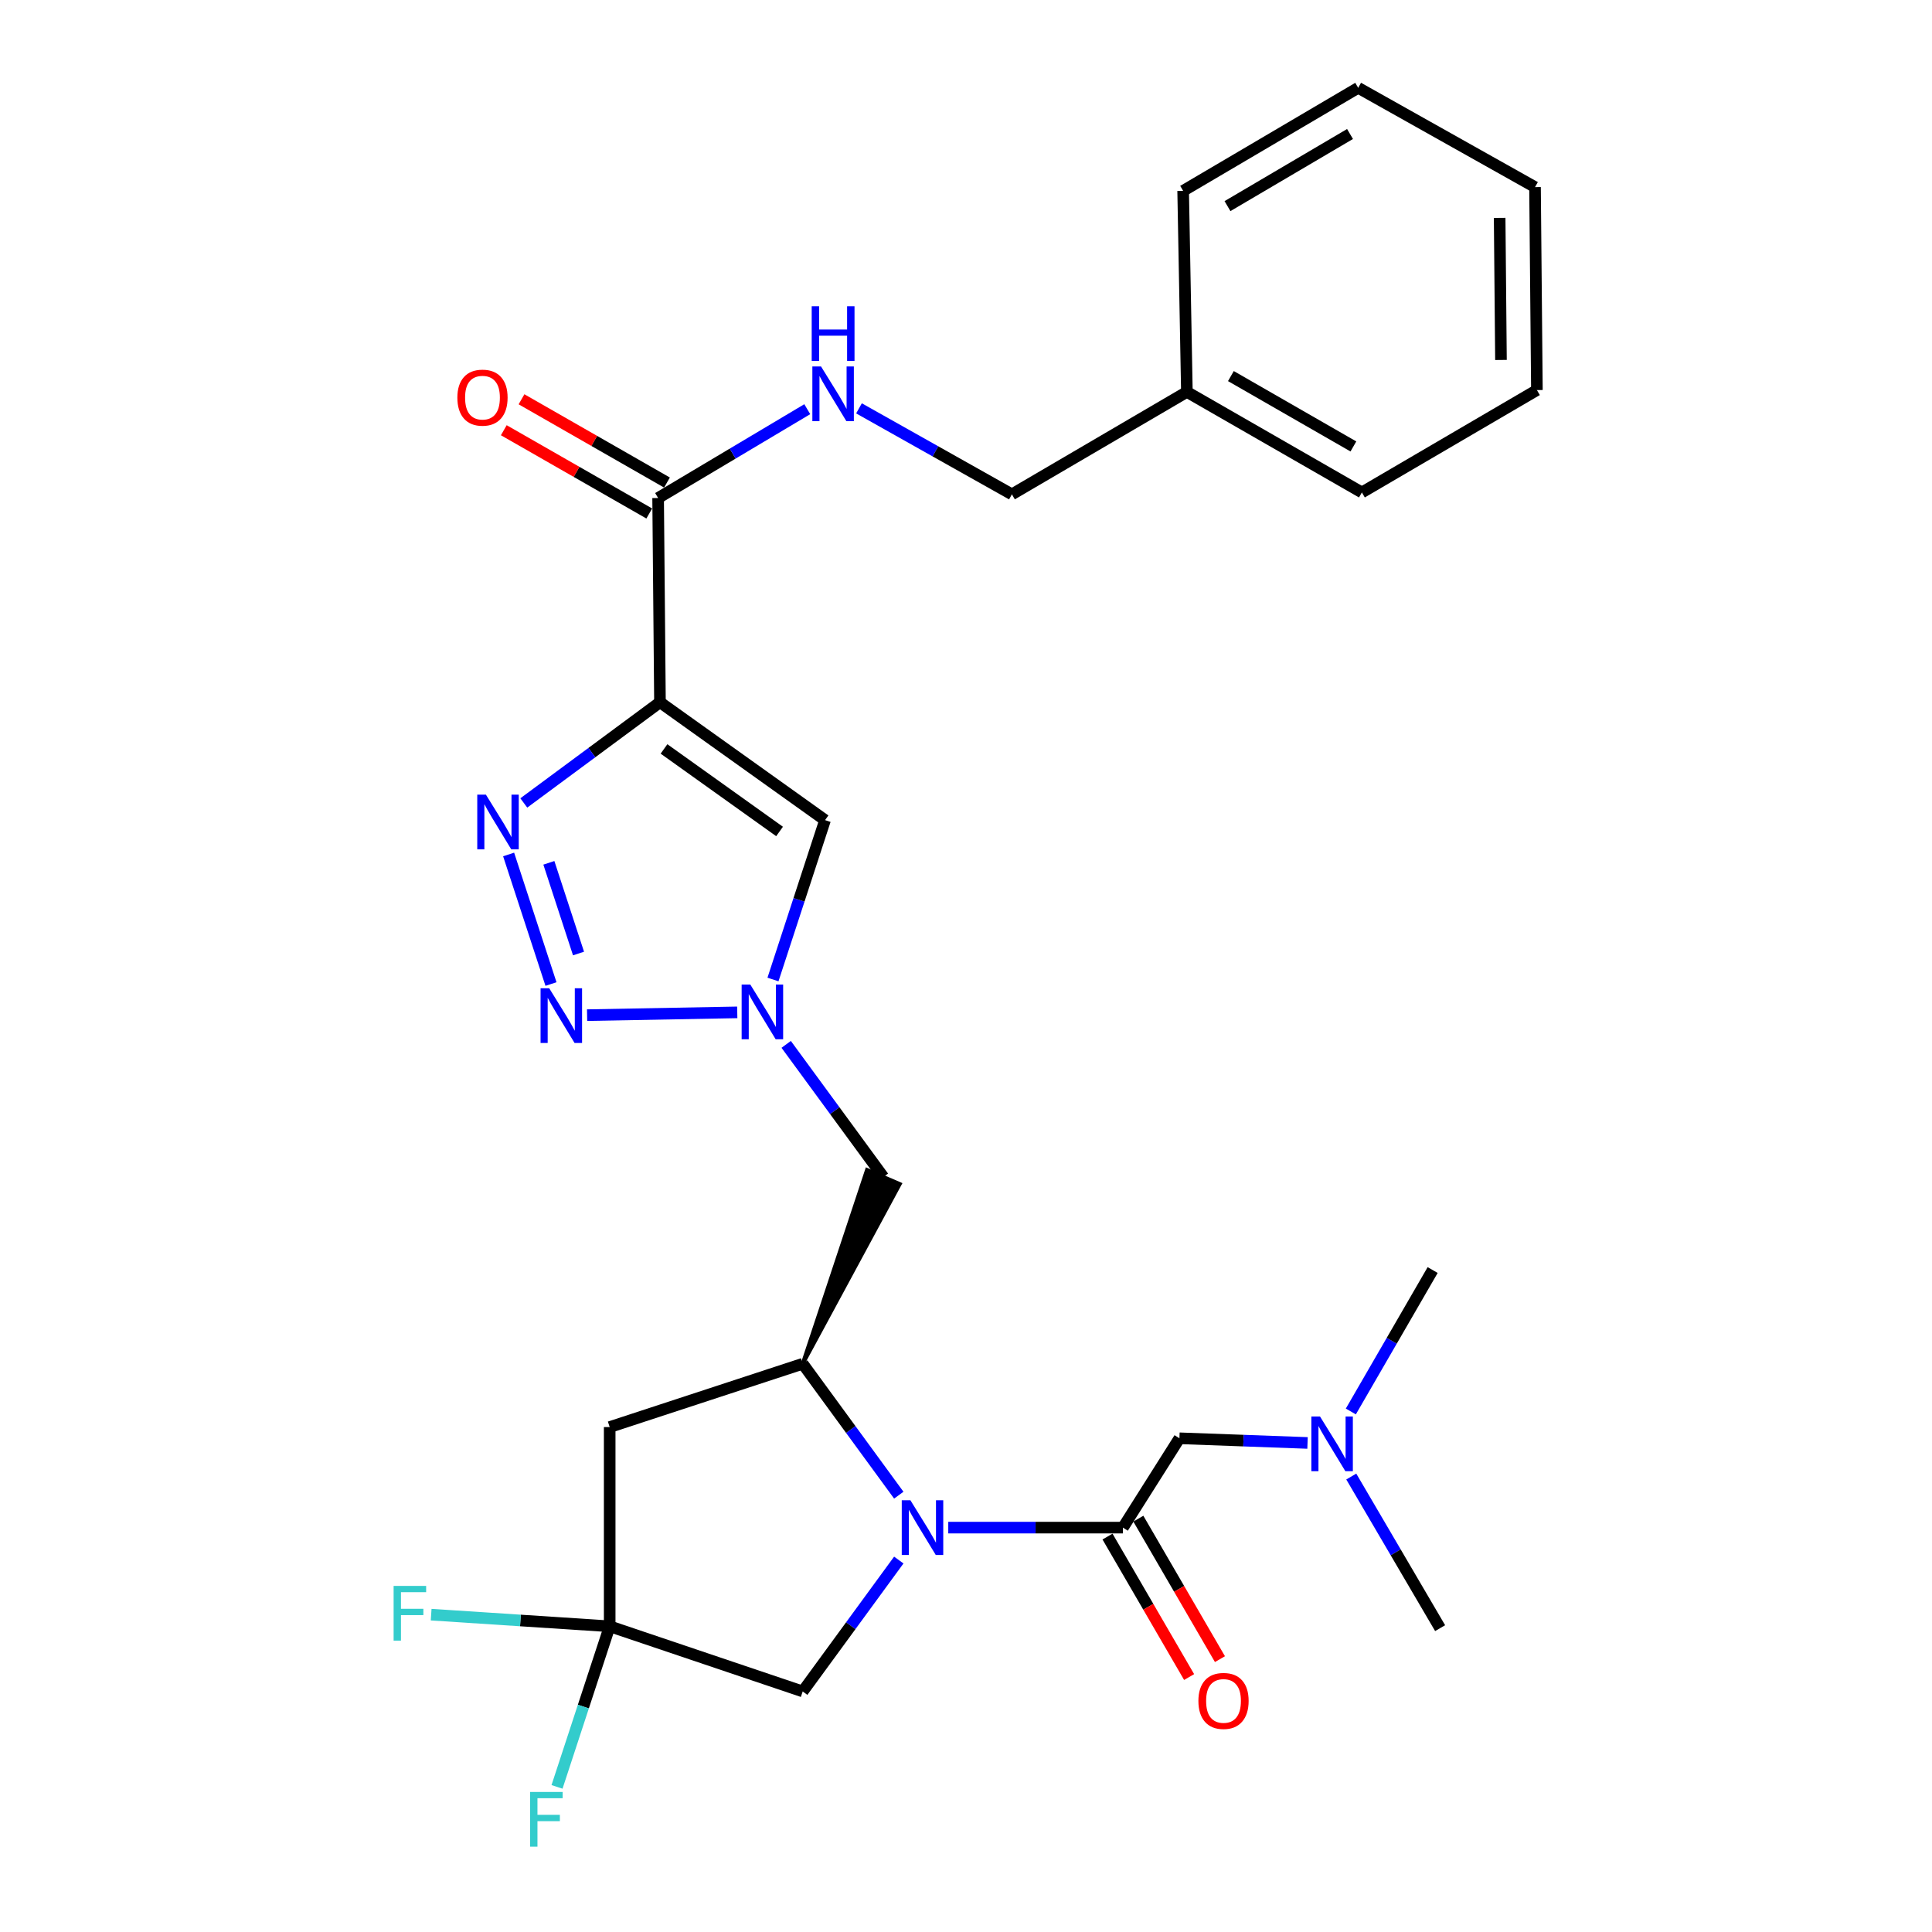 <?xml version='1.0' encoding='iso-8859-1'?>
<svg version='1.1' baseProfile='full'
              xmlns='http://www.w3.org/2000/svg'
                      xmlns:rdkit='http://www.rdkit.org/xml'
                      xmlns:xlink='http://www.w3.org/1999/xlink'
                  xml:space='preserve'
width='1000px' height='1000px' viewBox='0 0 1000 1000'>
<!-- END OF HEADER -->
<rect style='opacity:1.0;fill:#FFFFFF;stroke:none' width='1000' height='1000' x='0' y='0'> </rect>
<path class='bond-1' d='M 341.596,363.477 L 306.356,389.541' style='fill:none;fill-rule:evenodd;stroke:#000000;stroke-width:6px;stroke-linecap:butt;stroke-linejoin:miter;stroke-opacity:1' />
<path class='bond-1' d='M 306.356,389.541 L 271.115,415.605' style='fill:none;fill-rule:evenodd;stroke:#0000FF;stroke-width:6px;stroke-linecap:butt;stroke-linejoin:miter;stroke-opacity:1' />
<path class='bond-6' d='M 341.596,363.477 L 427.043,424.502' style='fill:none;fill-rule:evenodd;stroke:#000000;stroke-width:6px;stroke-linecap:butt;stroke-linejoin:miter;stroke-opacity:1' />
<path class='bond-6' d='M 343.687,387.649 L 403.5,430.366' style='fill:none;fill-rule:evenodd;stroke:#000000;stroke-width:6px;stroke-linecap:butt;stroke-linejoin:miter;stroke-opacity:1' />
<path class='bond-8' d='M 341.596,363.477 L 340.642,257.77' style='fill:none;fill-rule:evenodd;stroke:#000000;stroke-width:6px;stroke-linecap:butt;stroke-linejoin:miter;stroke-opacity:1' />
<path class='bond-0' d='M 465.214,773.905 L 440.346,739.893' style='fill:none;fill-rule:evenodd;stroke:#0000FF;stroke-width:6px;stroke-linecap:butt;stroke-linejoin:miter;stroke-opacity:1' />
<path class='bond-0' d='M 440.346,739.893 L 415.478,705.881' style='fill:none;fill-rule:evenodd;stroke:#000000;stroke-width:6px;stroke-linecap:butt;stroke-linejoin:miter;stroke-opacity:1' />
<path class='bond-5' d='M 490.82,790.692 L 536.023,790.692' style='fill:none;fill-rule:evenodd;stroke:#0000FF;stroke-width:6px;stroke-linecap:butt;stroke-linejoin:miter;stroke-opacity:1' />
<path class='bond-5' d='M 536.023,790.692 L 581.225,790.692' style='fill:none;fill-rule:evenodd;stroke:#000000;stroke-width:6px;stroke-linecap:butt;stroke-linejoin:miter;stroke-opacity:1' />
<path class='bond-11' d='M 465.212,807.478 L 440.345,841.486' style='fill:none;fill-rule:evenodd;stroke:#0000FF;stroke-width:6px;stroke-linecap:butt;stroke-linejoin:miter;stroke-opacity:1' />
<path class='bond-11' d='M 440.345,841.486 L 415.478,875.493' style='fill:none;fill-rule:evenodd;stroke:#000000;stroke-width:6px;stroke-linecap:butt;stroke-linejoin:miter;stroke-opacity:1' />
<path class='bond-2' d='M 263.261,442.272 L 285.189,509.333' style='fill:none;fill-rule:evenodd;stroke:#0000FF;stroke-width:6px;stroke-linecap:butt;stroke-linejoin:miter;stroke-opacity:1' />
<path class='bond-2' d='M 284.091,446.595 L 299.441,493.538' style='fill:none;fill-rule:evenodd;stroke:#0000FF;stroke-width:6px;stroke-linecap:butt;stroke-linejoin:miter;stroke-opacity:1' />
<path class='bond-28' d='M 303.879,525.44 L 381.605,524' style='fill:none;fill-rule:evenodd;stroke:#0000FF;stroke-width:6px;stroke-linecap:butt;stroke-linejoin:miter;stroke-opacity:1' />
<path class='bond-3' d='M 400.093,506.989 L 413.568,465.745' style='fill:none;fill-rule:evenodd;stroke:#0000FF;stroke-width:6px;stroke-linecap:butt;stroke-linejoin:miter;stroke-opacity:1' />
<path class='bond-3' d='M 413.568,465.745 L 427.043,424.502' style='fill:none;fill-rule:evenodd;stroke:#000000;stroke-width:6px;stroke-linecap:butt;stroke-linejoin:miter;stroke-opacity:1' />
<path class='bond-10' d='M 406.932,540.568 L 432.085,574.887' style='fill:none;fill-rule:evenodd;stroke:#0000FF;stroke-width:6px;stroke-linecap:butt;stroke-linejoin:miter;stroke-opacity:1' />
<path class='bond-10' d='M 432.085,574.887 L 457.238,609.207' style='fill:none;fill-rule:evenodd;stroke:#000000;stroke-width:6px;stroke-linecap:butt;stroke-linejoin:miter;stroke-opacity:1' />
<path class='bond-4' d='M 415.478,705.881 L 465.709,612.866 L 448.767,605.547 Z' style='fill:#000000;fill-rule:evenodd;fill-opacity:1;stroke:#000000;stroke-width:2px;stroke-linecap:butt;stroke-linejoin:miter;stroke-opacity:1;' />
<path class='bond-9' d='M 415.478,705.881 L 315.574,738.649' style='fill:none;fill-rule:evenodd;stroke:#000000;stroke-width:6px;stroke-linecap:butt;stroke-linejoin:miter;stroke-opacity:1' />
<path class='bond-13' d='M 581.225,790.692 L 610.466,744.452' style='fill:none;fill-rule:evenodd;stroke:#000000;stroke-width:6px;stroke-linecap:butt;stroke-linejoin:miter;stroke-opacity:1' />
<path class='bond-14' d='M 573.246,795.327 L 594.366,831.682' style='fill:none;fill-rule:evenodd;stroke:#000000;stroke-width:6px;stroke-linecap:butt;stroke-linejoin:miter;stroke-opacity:1' />
<path class='bond-14' d='M 594.366,831.682 L 615.486,868.036' style='fill:none;fill-rule:evenodd;stroke:#FF0000;stroke-width:6px;stroke-linecap:butt;stroke-linejoin:miter;stroke-opacity:1' />
<path class='bond-14' d='M 589.204,786.057 L 610.324,822.411' style='fill:none;fill-rule:evenodd;stroke:#000000;stroke-width:6px;stroke-linecap:butt;stroke-linejoin:miter;stroke-opacity:1' />
<path class='bond-14' d='M 610.324,822.411 L 631.444,858.766' style='fill:none;fill-rule:evenodd;stroke:#FF0000;stroke-width:6px;stroke-linecap:butt;stroke-linejoin:miter;stroke-opacity:1' />
<path class='bond-7' d='M 315.574,841.772 L 315.574,738.649' style='fill:none;fill-rule:evenodd;stroke:#000000;stroke-width:6px;stroke-linecap:butt;stroke-linejoin:miter;stroke-opacity:1' />
<path class='bond-16' d='M 315.574,841.772 L 269.37,838.758' style='fill:none;fill-rule:evenodd;stroke:#000000;stroke-width:6px;stroke-linecap:butt;stroke-linejoin:miter;stroke-opacity:1' />
<path class='bond-16' d='M 269.37,838.758 L 223.165,835.744' style='fill:none;fill-rule:evenodd;stroke:#33CCCC;stroke-width:6px;stroke-linecap:butt;stroke-linejoin:miter;stroke-opacity:1' />
<path class='bond-17' d='M 315.574,841.772 L 301.943,883.329' style='fill:none;fill-rule:evenodd;stroke:#000000;stroke-width:6px;stroke-linecap:butt;stroke-linejoin:miter;stroke-opacity:1' />
<path class='bond-17' d='M 301.943,883.329 L 288.313,924.887' style='fill:none;fill-rule:evenodd;stroke:#33CCCC;stroke-width:6px;stroke-linecap:butt;stroke-linejoin:miter;stroke-opacity:1' />
<path class='bond-29' d='M 315.574,841.772 L 415.478,875.493' style='fill:none;fill-rule:evenodd;stroke:#000000;stroke-width:6px;stroke-linecap:butt;stroke-linejoin:miter;stroke-opacity:1' />
<path class='bond-12' d='M 340.642,257.77 L 379.241,234.783' style='fill:none;fill-rule:evenodd;stroke:#000000;stroke-width:6px;stroke-linecap:butt;stroke-linejoin:miter;stroke-opacity:1' />
<path class='bond-12' d='M 379.241,234.783 L 417.84,211.796' style='fill:none;fill-rule:evenodd;stroke:#0000FF;stroke-width:6px;stroke-linecap:butt;stroke-linejoin:miter;stroke-opacity:1' />
<path class='bond-15' d='M 345.226,249.762 L 307.58,228.215' style='fill:none;fill-rule:evenodd;stroke:#000000;stroke-width:6px;stroke-linecap:butt;stroke-linejoin:miter;stroke-opacity:1' />
<path class='bond-15' d='M 307.58,228.215 L 269.933,206.668' style='fill:none;fill-rule:evenodd;stroke:#FF0000;stroke-width:6px;stroke-linecap:butt;stroke-linejoin:miter;stroke-opacity:1' />
<path class='bond-15' d='M 336.059,265.779 L 298.412,244.232' style='fill:none;fill-rule:evenodd;stroke:#000000;stroke-width:6px;stroke-linecap:butt;stroke-linejoin:miter;stroke-opacity:1' />
<path class='bond-15' d='M 298.412,244.232 L 260.766,222.685' style='fill:none;fill-rule:evenodd;stroke:#FF0000;stroke-width:6px;stroke-linecap:butt;stroke-linejoin:miter;stroke-opacity:1' />
<path class='bond-19' d='M 444.61,211.363 L 484.184,233.618' style='fill:none;fill-rule:evenodd;stroke:#0000FF;stroke-width:6px;stroke-linecap:butt;stroke-linejoin:miter;stroke-opacity:1' />
<path class='bond-19' d='M 484.184,233.618 L 523.758,255.873' style='fill:none;fill-rule:evenodd;stroke:#000000;stroke-width:6px;stroke-linecap:butt;stroke-linejoin:miter;stroke-opacity:1' />
<path class='bond-18' d='M 610.466,744.452 L 643.622,745.66' style='fill:none;fill-rule:evenodd;stroke:#000000;stroke-width:6px;stroke-linecap:butt;stroke-linejoin:miter;stroke-opacity:1' />
<path class='bond-18' d='M 643.622,745.66 L 676.778,746.869' style='fill:none;fill-rule:evenodd;stroke:#0000FF;stroke-width:6px;stroke-linecap:butt;stroke-linejoin:miter;stroke-opacity:1' />
<path class='bond-21' d='M 699.19,730.575 L 720.364,693.975' style='fill:none;fill-rule:evenodd;stroke:#0000FF;stroke-width:6px;stroke-linecap:butt;stroke-linejoin:miter;stroke-opacity:1' />
<path class='bond-21' d='M 720.364,693.975 L 741.538,657.374' style='fill:none;fill-rule:evenodd;stroke:#000000;stroke-width:6px;stroke-linecap:butt;stroke-linejoin:miter;stroke-opacity:1' />
<path class='bond-22' d='M 699.414,764.257 L 722.409,803.491' style='fill:none;fill-rule:evenodd;stroke:#0000FF;stroke-width:6px;stroke-linecap:butt;stroke-linejoin:miter;stroke-opacity:1' />
<path class='bond-22' d='M 722.409,803.491 L 745.404,842.725' style='fill:none;fill-rule:evenodd;stroke:#000000;stroke-width:6px;stroke-linecap:butt;stroke-linejoin:miter;stroke-opacity:1' />
<path class='bond-20' d='M 523.758,255.873 L 614.332,202.856' style='fill:none;fill-rule:evenodd;stroke:#000000;stroke-width:6px;stroke-linecap:butt;stroke-linejoin:miter;stroke-opacity:1' />
<path class='bond-23' d='M 614.332,202.856 L 704.905,254.889' style='fill:none;fill-rule:evenodd;stroke:#000000;stroke-width:6px;stroke-linecap:butt;stroke-linejoin:miter;stroke-opacity:1' />
<path class='bond-23' d='M 637.111,194.659 L 700.512,231.082' style='fill:none;fill-rule:evenodd;stroke:#000000;stroke-width:6px;stroke-linecap:butt;stroke-linejoin:miter;stroke-opacity:1' />
<path class='bond-24' d='M 614.332,202.856 L 612.394,98.779' style='fill:none;fill-rule:evenodd;stroke:#000000;stroke-width:6px;stroke-linecap:butt;stroke-linejoin:miter;stroke-opacity:1' />
<path class='bond-26' d='M 704.905,254.889 L 795.499,201.903' style='fill:none;fill-rule:evenodd;stroke:#000000;stroke-width:6px;stroke-linecap:butt;stroke-linejoin:miter;stroke-opacity:1' />
<path class='bond-25' d='M 612.394,98.779 L 702.998,45.455' style='fill:none;fill-rule:evenodd;stroke:#000000;stroke-width:6px;stroke-linecap:butt;stroke-linejoin:miter;stroke-opacity:1' />
<path class='bond-25' d='M 635.345,106.686 L 698.768,69.358' style='fill:none;fill-rule:evenodd;stroke:#000000;stroke-width:6px;stroke-linecap:butt;stroke-linejoin:miter;stroke-opacity:1' />
<path class='bond-27' d='M 702.998,45.455 L 794.525,96.852' style='fill:none;fill-rule:evenodd;stroke:#000000;stroke-width:6px;stroke-linecap:butt;stroke-linejoin:miter;stroke-opacity:1' />
<path class='bond-30' d='M 795.499,201.903 L 794.525,96.852' style='fill:none;fill-rule:evenodd;stroke:#000000;stroke-width:6px;stroke-linecap:butt;stroke-linejoin:miter;stroke-opacity:1' />
<path class='bond-30' d='M 776.899,186.316 L 776.217,112.781' style='fill:none;fill-rule:evenodd;stroke:#000000;stroke-width:6px;stroke-linecap:butt;stroke-linejoin:miter;stroke-opacity:1' />
<path  class='atom-1' d='M 471.227 776.532
L 480.507 791.532
Q 481.427 793.012, 482.907 795.692
Q 484.387 798.372, 484.467 798.532
L 484.467 776.532
L 488.227 776.532
L 488.227 804.852
L 484.347 804.852
L 474.387 788.452
Q 473.227 786.532, 471.987 784.332
Q 470.787 782.132, 470.427 781.452
L 470.427 804.852
L 466.747 804.852
L 466.747 776.532
L 471.227 776.532
' fill='#0000FF'/>
<path  class='atom-2' d='M 251.509 411.316
L 260.789 426.316
Q 261.709 427.796, 263.189 430.476
Q 264.669 433.156, 264.749 433.316
L 264.749 411.316
L 268.509 411.316
L 268.509 439.636
L 264.629 439.636
L 254.669 423.236
Q 253.509 421.316, 252.269 419.116
Q 251.069 416.916, 250.709 416.236
L 250.709 439.636
L 247.029 439.636
L 247.029 411.316
L 251.509 411.316
' fill='#0000FF'/>
<path  class='atom-3' d='M 284.277 511.527
L 293.557 526.527
Q 294.477 528.007, 295.957 530.687
Q 297.437 533.367, 297.517 533.527
L 297.517 511.527
L 301.277 511.527
L 301.277 539.847
L 297.397 539.847
L 287.437 523.447
Q 286.277 521.527, 285.037 519.327
Q 283.837 517.127, 283.477 516.447
L 283.477 539.847
L 279.797 539.847
L 279.797 511.527
L 284.277 511.527
' fill='#0000FF'/>
<path  class='atom-4' d='M 388.353 509.6
L 397.633 524.6
Q 398.553 526.08, 400.033 528.76
Q 401.513 531.44, 401.593 531.6
L 401.593 509.6
L 405.353 509.6
L 405.353 537.92
L 401.473 537.92
L 391.513 521.52
Q 390.353 519.6, 389.113 517.4
Q 387.913 515.2, 387.553 514.52
L 387.553 537.92
L 383.873 537.92
L 383.873 509.6
L 388.353 509.6
' fill='#0000FF'/>
<path  class='atom-13' d='M 424.956 189.67
L 434.236 204.67
Q 435.156 206.15, 436.636 208.83
Q 438.116 211.51, 438.196 211.67
L 438.196 189.67
L 441.956 189.67
L 441.956 217.99
L 438.076 217.99
L 428.116 201.59
Q 426.956 199.67, 425.716 197.47
Q 424.516 195.27, 424.156 194.59
L 424.156 217.99
L 420.476 217.99
L 420.476 189.67
L 424.956 189.67
' fill='#0000FF'/>
<path  class='atom-13' d='M 420.136 158.518
L 423.976 158.518
L 423.976 170.558
L 438.456 170.558
L 438.456 158.518
L 442.296 158.518
L 442.296 186.838
L 438.456 186.838
L 438.456 173.758
L 423.976 173.758
L 423.976 186.838
L 420.136 186.838
L 420.136 158.518
' fill='#0000FF'/>
<path  class='atom-15' d='M 620.289 880.392
Q 620.289 873.592, 623.649 869.792
Q 627.009 865.992, 633.289 865.992
Q 639.569 865.992, 642.929 869.792
Q 646.289 873.592, 646.289 880.392
Q 646.289 887.272, 642.889 891.192
Q 639.489 895.072, 633.289 895.072
Q 627.049 895.072, 623.649 891.192
Q 620.289 887.312, 620.289 880.392
M 633.289 891.872
Q 637.609 891.872, 639.929 888.992
Q 642.289 886.072, 642.289 880.392
Q 642.289 874.832, 639.929 872.032
Q 637.609 869.192, 633.289 869.192
Q 628.969 869.192, 626.609 871.992
Q 624.289 874.792, 624.289 880.392
Q 624.289 886.112, 626.609 888.992
Q 628.969 891.872, 633.289 891.872
' fill='#FF0000'/>
<path  class='atom-16' d='M 236.731 205.817
Q 236.731 199.017, 240.091 195.217
Q 243.451 191.417, 249.731 191.417
Q 256.011 191.417, 259.371 195.217
Q 262.731 199.017, 262.731 205.817
Q 262.731 212.697, 259.331 216.617
Q 255.931 220.497, 249.731 220.497
Q 243.491 220.497, 240.091 216.617
Q 236.731 212.737, 236.731 205.817
M 249.731 217.297
Q 254.051 217.297, 256.371 214.417
Q 258.731 211.497, 258.731 205.817
Q 258.731 200.257, 256.371 197.457
Q 254.051 194.617, 249.731 194.617
Q 245.411 194.617, 243.051 197.417
Q 240.731 200.217, 240.731 205.817
Q 240.731 211.537, 243.051 214.417
Q 245.411 217.297, 249.731 217.297
' fill='#FF0000'/>
<path  class='atom-17' d='M 203.734 820.865
L 220.574 820.865
L 220.574 824.105
L 207.534 824.105
L 207.534 832.705
L 219.134 832.705
L 219.134 835.985
L 207.534 835.985
L 207.534 849.185
L 203.734 849.185
L 203.734 820.865
' fill='#33CCCC'/>
<path  class='atom-18' d='M 274.386 927.515
L 291.226 927.515
L 291.226 930.755
L 278.186 930.755
L 278.186 939.355
L 289.786 939.355
L 289.786 942.635
L 278.186 942.635
L 278.186 955.835
L 274.386 955.835
L 274.386 927.515
' fill='#33CCCC'/>
<path  class='atom-19' d='M 683.235 733.173
L 692.515 748.173
Q 693.435 749.653, 694.915 752.333
Q 696.395 755.013, 696.475 755.173
L 696.475 733.173
L 700.235 733.173
L 700.235 761.493
L 696.355 761.493
L 686.395 745.093
Q 685.235 743.173, 683.995 740.973
Q 682.795 738.773, 682.435 738.093
L 682.435 761.493
L 678.755 761.493
L 678.755 733.173
L 683.235 733.173
' fill='#0000FF'/>
</svg>
